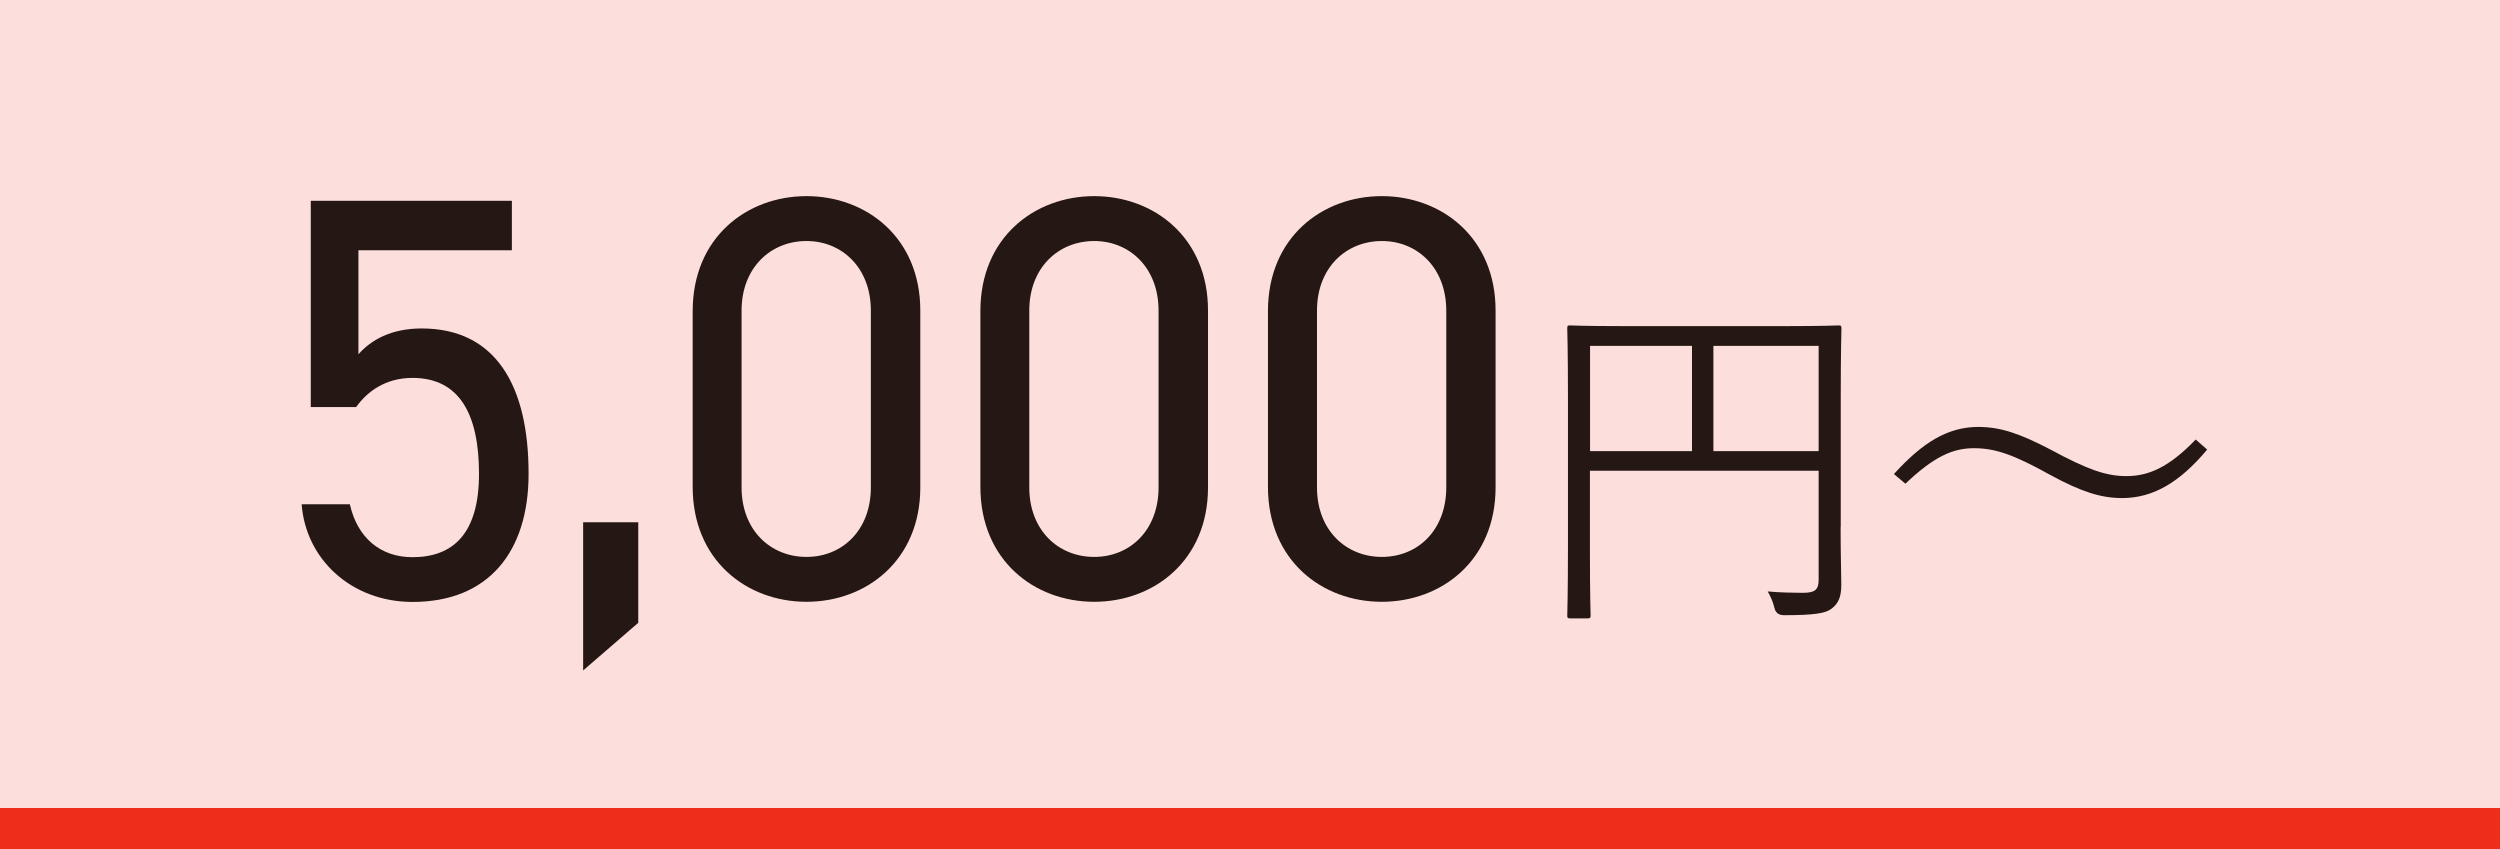<?xml version="1.0" encoding="UTF-8"?>
<svg id="_レイヤー_2" data-name="レイヤー 2" xmlns="http://www.w3.org/2000/svg" viewBox="0 0 181 61.5">
  <defs>
    <style>
      .cls-1 {
        fill: #251714;
      }

      .cls-1, .cls-2 {
        stroke-width: 0px;
      }

      .cls-2 {
        fill: #ee2d1a;
        opacity: .15;
      }

      .cls-3 {
        fill: none;
        stroke: #ee2d1a;
        stroke-miterlimit: 10;
        stroke-width: 3px;
      }
    </style>
  </defs>
  <g id="_レイヤー_1-2" data-name="レイヤー 1">
    <rect class="cls-2" width="181" height="60"/>
    <g>
      <path class="cls-1" d="M25.79,29.47h-3.29v-14.93h14.56v3.58h-11.11v7.53c.92-1.04,2.37-1.87,4.58-1.87,5.32,0,7.74,4.08,7.74,10.52,0,5.66-2.91,9.28-8.4,9.28-4.45,0-7.74-3.12-8.03-7.07h3.49c.54,2.41,2.2,3.83,4.53,3.83,2.95,0,4.82-1.71,4.82-6.03s-1.41-6.95-4.82-6.95c-1.96,0-3.29,1-4.08,2.12Z"/>
      <path class="cls-1" d="M46.21,45.09l-3.99,3.45v-10.73h3.99v7.28Z"/>
      <path class="cls-1" d="M66.63,35.29c0,5.28-3.91,8.28-8.24,8.28s-8.24-3-8.24-8.32v-12.73c0-5.32,3.91-8.32,8.24-8.32s8.24,3,8.24,8.28v12.81ZM58.39,17.45c-2.62,0-4.7,1.96-4.7,5.03v12.81c0,3.08,2.08,5.03,4.7,5.03s4.66-1.96,4.66-5.03v-12.81c0-3.08-2.08-5.03-4.66-5.03Z"/>
      <path class="cls-1" d="M87.46,35.29c0,5.28-3.91,8.28-8.24,8.28s-8.24-3-8.24-8.32v-12.73c0-5.32,3.91-8.32,8.24-8.32s8.24,3,8.24,8.28v12.81ZM79.22,17.45c-2.62,0-4.7,1.96-4.7,5.03v12.81c0,3.08,2.08,5.03,4.7,5.03s4.66-1.96,4.66-5.03v-12.81c0-3.08-2.08-5.03-4.66-5.03Z"/>
      <path class="cls-1" d="M108.28,35.29c0,5.28-3.91,8.28-8.24,8.28s-8.24-3-8.24-8.32v-12.73c0-5.32,3.91-8.32,8.24-8.32s8.24,3,8.24,8.28v12.81ZM100.05,17.45c-2.62,0-4.7,1.96-4.7,5.03v12.81c0,3.08,2.08,5.03,4.7,5.03s4.66-1.96,4.66-5.03v-12.81c0-3.08-2.08-5.03-4.66-5.03Z"/>
      <path class="cls-1" d="M133.26,38.17c0,2.11.05,3.33.05,4.16s-.18,1.33-.68,1.72c-.44.36-1.27.49-3.48.49q-.55,0-.68-.52c-.1-.44-.29-.86-.49-1.2.81.08,1.98.1,2.52.1.91,0,1.17-.21,1.17-.96v-7.88h-16.56v5.93c0,3.07.05,4.42.05,4.55,0,.18-.03.21-.21.21h-1.27c-.18,0-.21-.03-.21-.21,0-.16.05-1.48.05-4.89v-10.97c0-3.41-.05-4.78-.05-4.91,0-.21.03-.23.21-.23.16,0,1.04.05,3.67.05h12.12c2.6,0,3.51-.05,3.64-.05.18,0,.21.03.21.23,0,.13-.05,1.64-.05,4.97v9.41ZM122.5,25.04h-7.38v7.62h7.38v-7.62ZM131.67,25.04h-7.62v7.62h7.62v-7.62Z"/>
      <path class="cls-1" d="M137.12,34.32c2.08-2.29,3.9-3.41,6.11-3.41,1.59,0,2.99.47,5.23,1.64,2.65,1.43,4,1.92,5.49,1.92,1.59,0,3.07-.62,5.02-2.65l.83.73c-2.03,2.42-3.95,3.51-6.16,3.51-1.51,0-2.94-.44-5.23-1.69-2.57-1.43-3.93-1.92-5.49-1.92s-2.91.62-4.97,2.57l-.83-.7Z"/>
    </g>
    <line class="cls-3" x1="181" y1="60" y2="60"/>
  </g>
</svg>